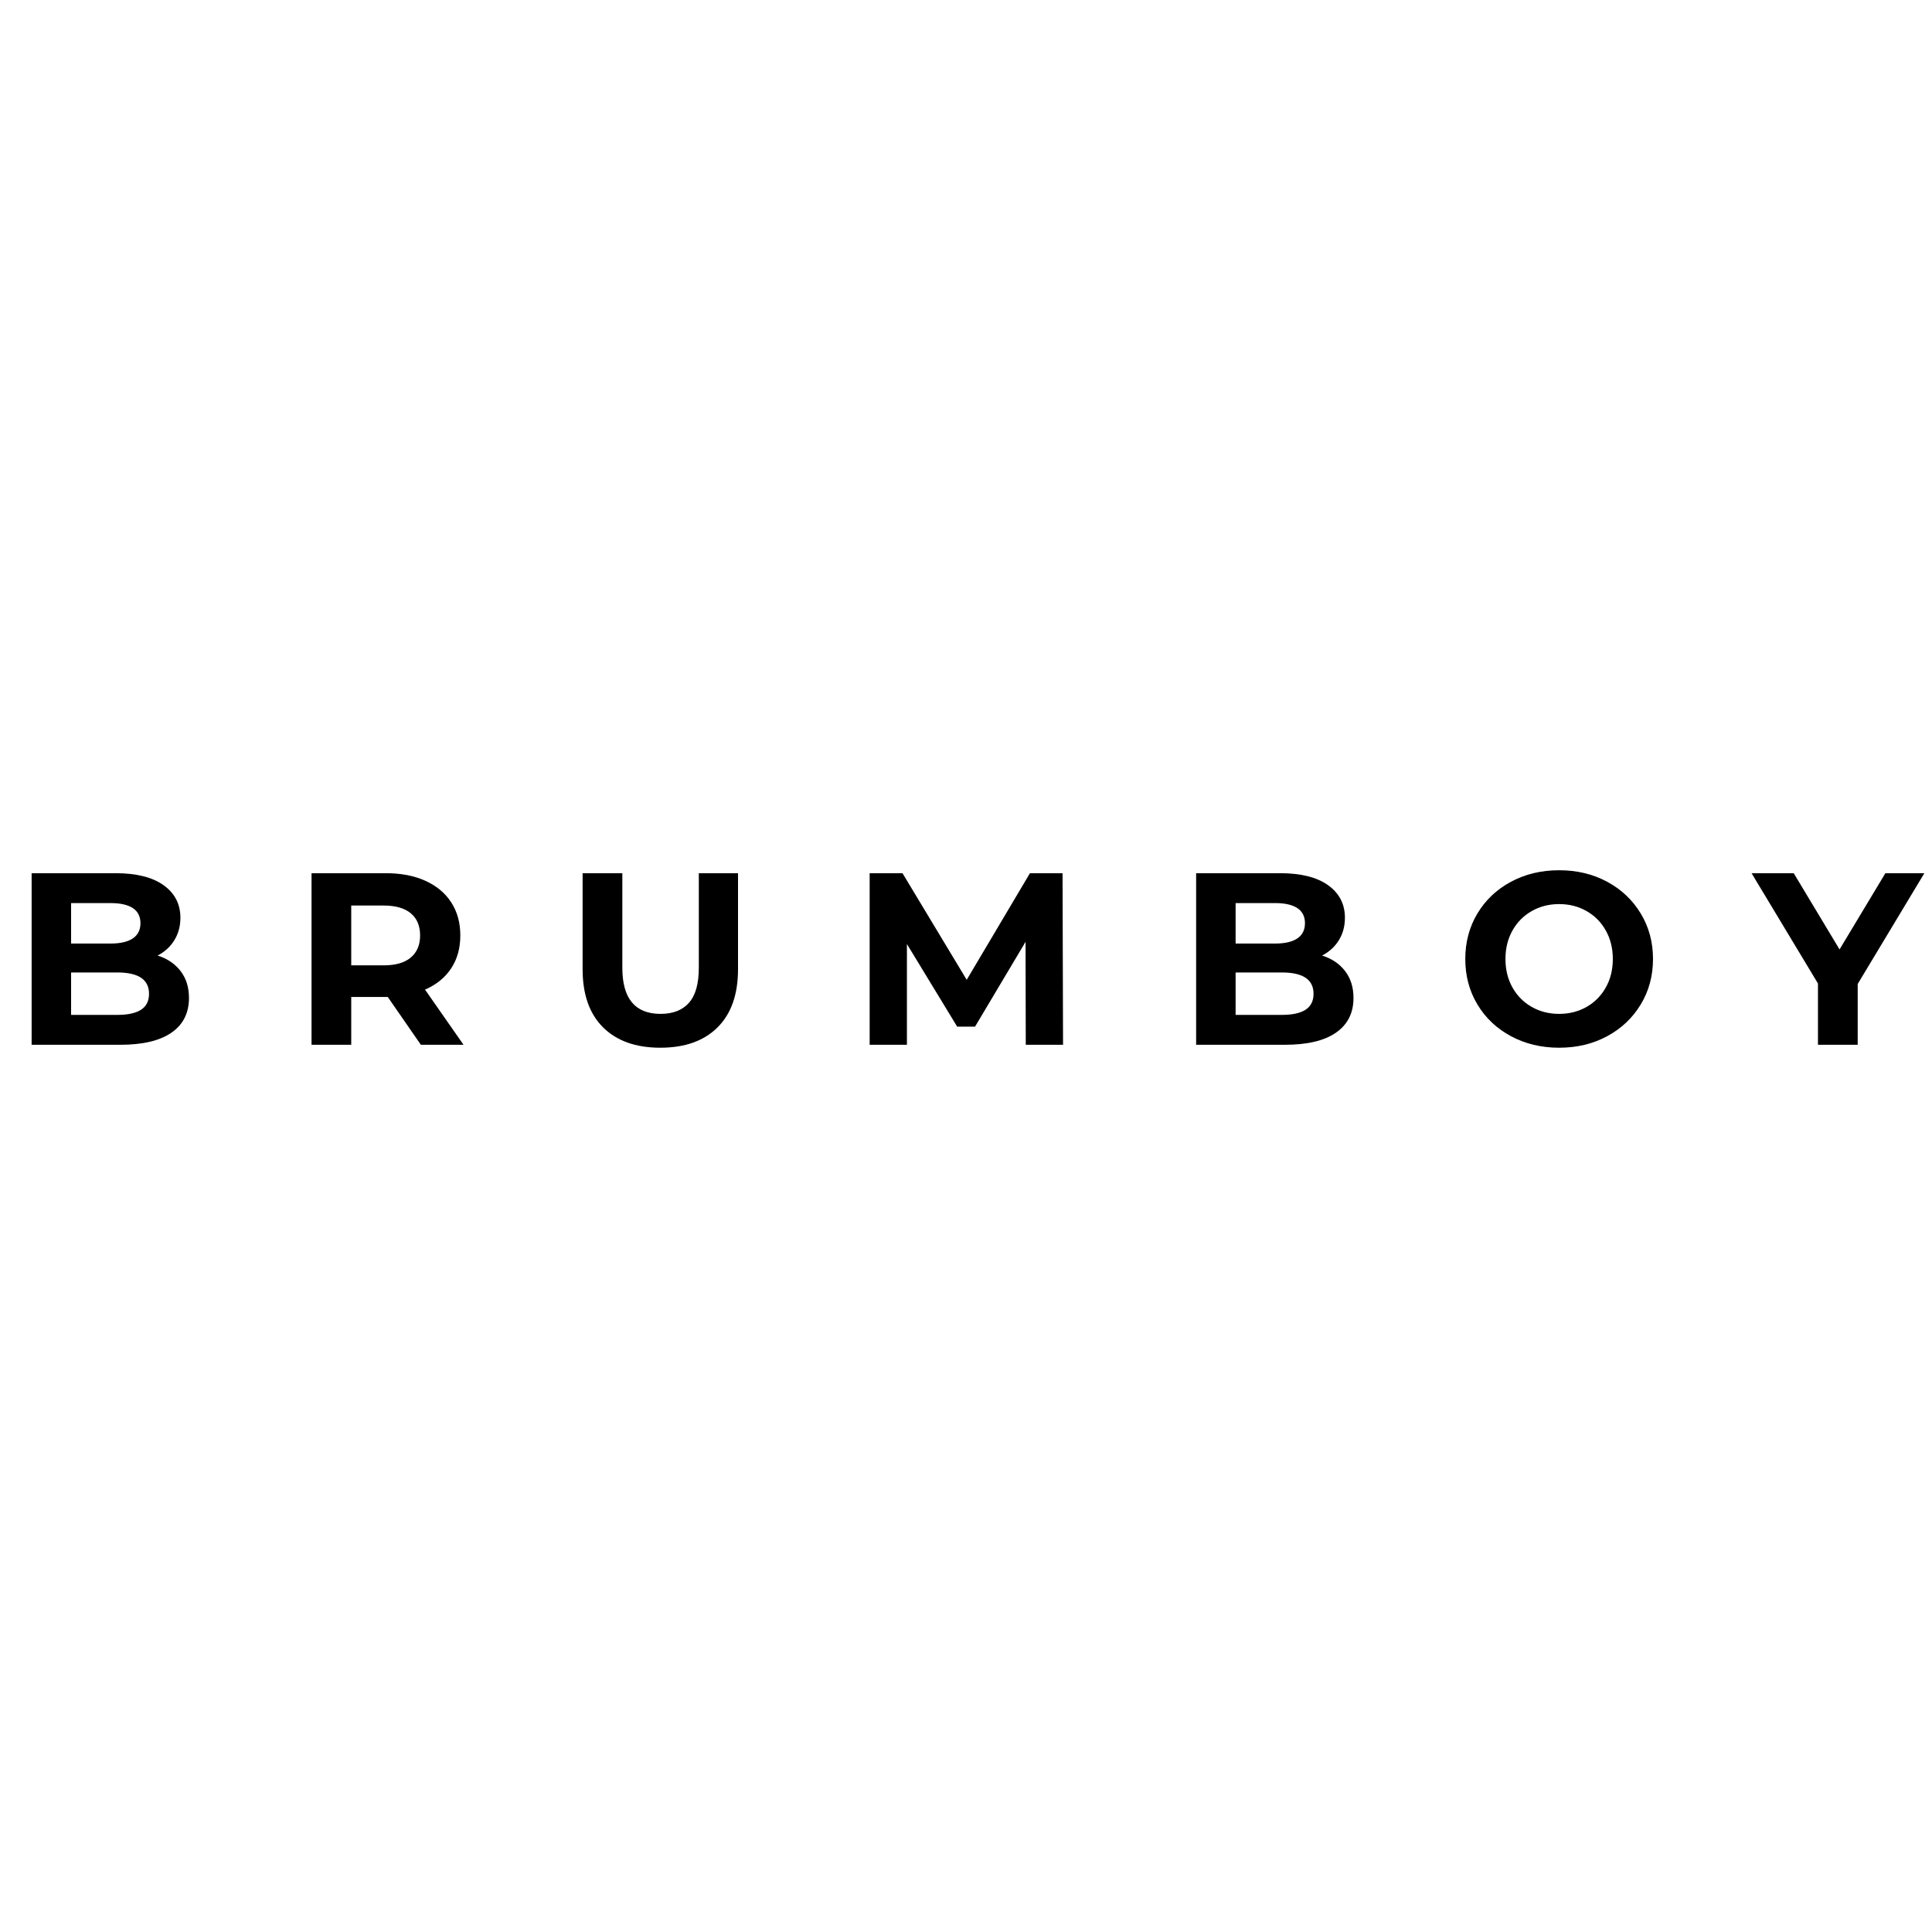 <svg version="1.0" preserveAspectRatio="xMidYMid meet" height="1080" viewBox="0 0 810 810" zoomAndPan="magnify" width="1080" xmlns:xlink="http://www.w3.org/1999/xlink" xmlns="http://www.w3.org/2000/svg"><defs><g></g></defs><rect fill-opacity="1" height="972" y="-81" fill="#ffffff" width="972" x="-81"></rect><rect fill-opacity="1" height="972" y="-81" fill="#ffffff" width="972" x="-81"></rect><g fill-opacity="1" fill="#000000"><g transform="translate(4.729, 438.026)"><g><path d="M 61.344 -37.406 C 65.457 -36.102 68.676 -33.926 71 -30.875 C 73.332 -27.832 74.5 -24.082 74.5 -19.625 C 74.5 -13.32 72.051 -8.473 67.156 -5.078 C 62.258 -1.691 55.117 0 45.734 0 L 8.531 0 L 8.531 -71.938 L 43.672 -71.938 C 52.441 -71.938 59.172 -70.254 63.859 -66.891 C 68.555 -63.535 70.906 -58.984 70.906 -53.234 C 70.906 -49.734 70.066 -46.613 68.391 -43.875 C 66.711 -41.133 64.363 -38.977 61.344 -37.406 Z M 25.078 -59.406 L 25.078 -42.438 L 41.625 -42.438 C 45.727 -42.438 48.844 -43.156 50.969 -44.594 C 53.094 -46.039 54.156 -48.164 54.156 -50.969 C 54.156 -53.781 53.094 -55.891 50.969 -57.297 C 48.844 -58.703 45.727 -59.406 41.625 -59.406 Z M 44.5 -12.531 C 48.883 -12.531 52.188 -13.25 54.406 -14.688 C 56.633 -16.133 57.75 -18.363 57.75 -21.375 C 57.75 -27.332 53.332 -30.312 44.5 -30.312 L 25.078 -30.312 L 25.078 -12.531 Z M 44.5 -12.531"></path></g></g></g><g fill-opacity="1" fill="#000000"><g transform="translate(88.172, 438.026)"><g></g></g></g><g fill-opacity="1" fill="#000000"><g transform="translate(122.084, 438.026)"><g><path d="M 54.359 0 L 40.484 -20.047 L 25.172 -20.047 L 25.172 0 L 8.531 0 L 8.531 -71.938 L 39.672 -71.938 C 46.035 -71.938 51.562 -70.875 56.25 -68.75 C 60.945 -66.625 64.562 -63.609 67.094 -59.703 C 69.633 -55.797 70.906 -51.172 70.906 -45.828 C 70.906 -40.484 69.617 -35.875 67.047 -32 C 64.484 -28.133 60.836 -25.176 56.109 -23.125 L 72.25 0 Z M 54.047 -45.828 C 54.047 -49.867 52.742 -52.969 50.141 -55.125 C 47.547 -57.289 43.75 -58.375 38.75 -58.375 L 25.172 -58.375 L 25.172 -33.297 L 38.75 -33.297 C 43.75 -33.297 47.547 -34.391 50.141 -36.578 C 52.742 -38.773 54.047 -41.859 54.047 -45.828 Z M 54.047 -45.828"></path></g></g></g><g fill-opacity="1" fill="#000000"><g transform="translate(202.445, 438.026)"><g></g></g></g><g fill-opacity="1" fill="#000000"><g transform="translate(236.357, 438.026)"><g><path d="M 40.484 1.234 C 30.211 1.234 22.211 -1.609 16.484 -7.297 C 10.766 -12.984 7.906 -21.102 7.906 -31.656 L 7.906 -71.938 L 24.562 -71.938 L 24.562 -32.266 C 24.562 -19.391 29.906 -12.953 40.594 -12.953 C 45.801 -12.953 49.773 -14.508 52.516 -17.625 C 55.254 -20.738 56.625 -25.617 56.625 -32.266 L 56.625 -71.938 L 73.062 -71.938 L 73.062 -31.656 C 73.062 -21.102 70.203 -12.984 64.484 -7.297 C 58.766 -1.609 50.766 1.234 40.484 1.234 Z M 40.484 1.234"></path></g></g></g><g fill-opacity="1" fill="#000000"><g transform="translate(322.164, 438.026)"><g></g></g></g><g fill-opacity="1" fill="#000000"><g transform="translate(356.076, 438.026)"><g><path d="M 73.984 0 L 73.891 -43.156 L 52.719 -7.609 L 45.219 -7.609 L 24.156 -42.234 L 24.156 0 L 8.531 0 L 8.531 -71.938 L 22.297 -71.938 L 49.219 -27.234 L 75.734 -71.938 L 89.406 -71.938 L 89.609 0 Z M 73.984 0"></path></g></g></g><g fill-opacity="1" fill="#000000"><g transform="translate(459.044, 438.026)"><g></g></g></g><g fill-opacity="1" fill="#000000"><g transform="translate(492.956, 438.026)"><g><path d="M 61.344 -37.406 C 65.457 -36.102 68.676 -33.926 71 -30.875 C 73.332 -27.832 74.5 -24.082 74.5 -19.625 C 74.5 -13.32 72.051 -8.473 67.156 -5.078 C 62.258 -1.691 55.117 0 45.734 0 L 8.531 0 L 8.531 -71.938 L 43.672 -71.938 C 52.441 -71.938 59.172 -70.254 63.859 -66.891 C 68.555 -63.535 70.906 -58.984 70.906 -53.234 C 70.906 -49.734 70.066 -46.613 68.391 -43.875 C 66.711 -41.133 64.363 -38.977 61.344 -37.406 Z M 25.078 -59.406 L 25.078 -42.438 L 41.625 -42.438 C 45.727 -42.438 48.844 -43.156 50.969 -44.594 C 53.094 -46.039 54.156 -48.164 54.156 -50.969 C 54.156 -53.781 53.094 -55.891 50.969 -57.297 C 48.844 -58.703 45.727 -59.406 41.625 -59.406 Z M 44.5 -12.531 C 48.883 -12.531 52.188 -13.25 54.406 -14.688 C 56.633 -16.133 57.75 -18.363 57.75 -21.375 C 57.75 -27.332 53.332 -30.312 44.5 -30.312 L 25.078 -30.312 L 25.078 -12.531 Z M 44.5 -12.531"></path></g></g></g><g fill-opacity="1" fill="#000000"><g transform="translate(576.399, 438.026)"><g></g></g></g><g fill-opacity="1" fill="#000000"><g transform="translate(610.311, 438.026)"><g><path d="M 43.359 1.234 C 35.898 1.234 29.172 -0.375 23.172 -3.594 C 17.18 -6.812 12.488 -11.25 9.094 -16.906 C 5.707 -22.562 4.016 -28.914 4.016 -35.969 C 4.016 -43.02 5.707 -49.375 9.094 -55.031 C 12.488 -60.688 17.18 -65.125 23.172 -68.344 C 29.172 -71.562 35.898 -73.172 43.359 -73.172 C 50.828 -73.172 57.539 -71.562 63.5 -68.344 C 69.469 -65.125 74.16 -60.688 77.578 -55.031 C 81.004 -49.375 82.719 -43.02 82.719 -35.969 C 82.719 -28.914 81.004 -22.562 77.578 -16.906 C 74.16 -11.25 69.469 -6.812 63.5 -3.594 C 57.539 -0.375 50.828 1.234 43.359 1.234 Z M 43.359 -12.953 C 47.609 -12.953 51.445 -13.926 54.875 -15.875 C 58.301 -17.832 60.988 -20.555 62.938 -24.047 C 64.895 -27.535 65.875 -31.508 65.875 -35.969 C 65.875 -40.414 64.895 -44.383 62.938 -47.875 C 60.988 -51.375 58.301 -54.098 54.875 -56.047 C 51.445 -58.004 47.609 -58.984 43.359 -58.984 C 39.117 -58.984 35.285 -58.004 31.859 -56.047 C 28.43 -54.098 25.738 -51.375 23.781 -47.875 C 21.832 -44.383 20.859 -40.414 20.859 -35.969 C 20.859 -31.508 21.832 -27.535 23.781 -24.047 C 25.738 -20.555 28.43 -17.832 31.859 -15.875 C 35.285 -13.926 39.117 -12.953 43.359 -12.953 Z M 43.359 -12.953"></path></g></g></g><g fill-opacity="1" fill="#000000"><g transform="translate(701.873, 438.026)"><g></g></g></g><g fill-opacity="1" fill="#000000"><g transform="translate(735.785, 438.026)"><g><path d="M 43.062 -25.484 L 43.062 0 L 26.406 0 L 26.406 -25.688 L -1.438 -71.938 L 16.234 -71.938 L 35.453 -39.969 L 54.672 -71.938 L 71.016 -71.938 Z M 43.062 -25.484"></path></g></g></g></svg>